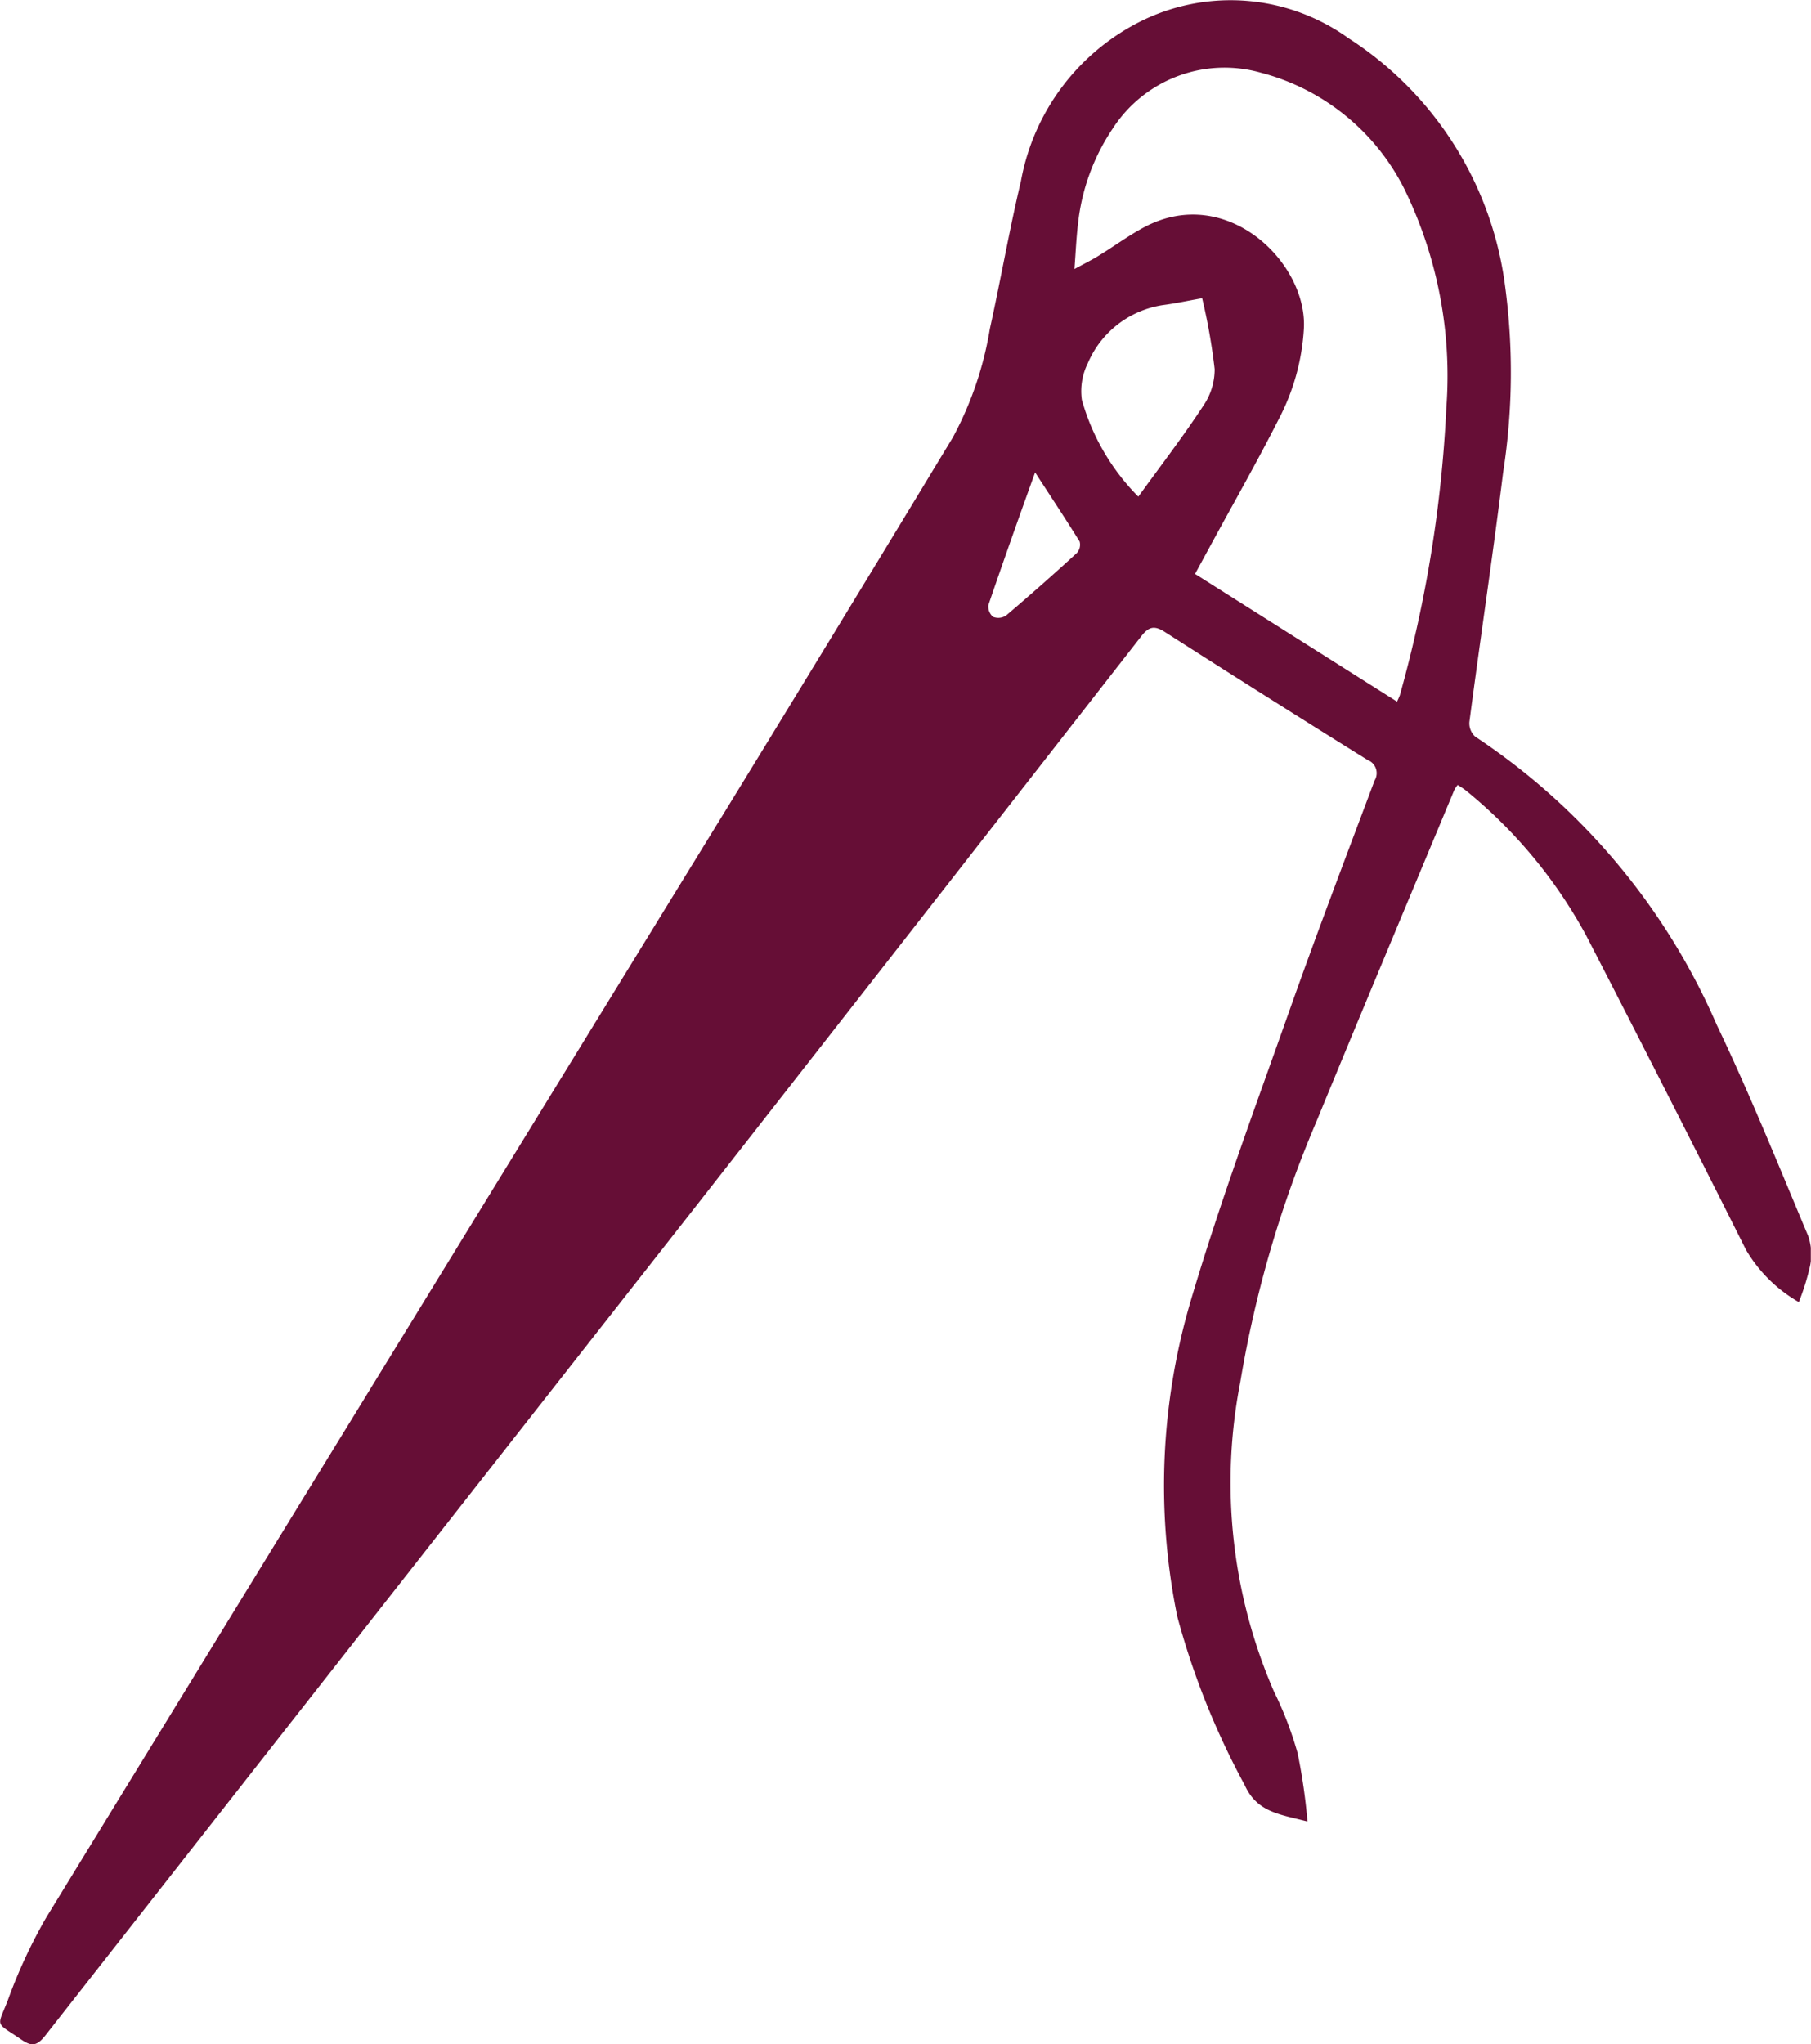 <svg id="Layer_1" data-name="Layer 1" xmlns="http://www.w3.org/2000/svg" xmlns:xlink="http://www.w3.org/1999/xlink" viewBox="0 0 215.19 242.86"><defs><style>.cls-1{fill:none;}.cls-2{clip-path:url(#clip-path);}.cls-3{fill:#660e36;}</style><clipPath id="clip-path"><rect class="cls-1" x="0.01" y="0.01" width="215.16" height="242.84"/></clipPath></defs><g id="Group_817" data-name="Group 817"><g id="Group_809" data-name="Group 809"><g class="cls-2"><g id="Group_808" data-name="Group 808"><path id="Path_21155" data-name="Path 21155" class="cls-3" d="M213.72,154.67a17.17,17.17,0,0,1-6.25-6.19q-9.36-18.66-18.93-37.22A57.4,57.4,0,0,0,174.2,93.92c-.32-.24-.65-.46-1-.67a4.93,4.93,0,0,0-.4.61c-5.48,13.16-11,26.3-16.42,39.48a135.17,135.17,0,0,0-9,30.83,62.27,62.27,0,0,0,4,36.78,42.79,42.79,0,0,1,2.81,7.33,69.47,69.47,0,0,1,1.17,8.11c-3.26-.86-6-1.07-7.47-4.35a92.1,92.1,0,0,1-8-20,77.53,77.53,0,0,1,1.6-37.52c3.4-11.5,7.59-22.78,11.6-34.11,3.28-9.28,6.78-18.47,10.24-27.68a1.68,1.68,0,0,0-.53-2.3l-.27-.13q-12.1-7.53-24.11-15.22c-1.29-.83-1.94-.62-2.83.53q-26.52,34-53.09,67.93Q43.9,192.72,5.33,241.88c-1,1.23-1.63,1.22-2.82.4-3.14-2.15-2.87-1.34-1.58-4.66a61.45,61.45,0,0,1,4.57-9.84Q45.72,162.14,86.05,96.55,99.69,74.32,113.2,52a41,41,0,0,0,4.42-12.94c1.29-5.84,2.31-11.73,3.69-17.54A26.53,26.53,0,0,1,135.79,2.41a24,24,0,0,1,24.43,2.12,41.32,41.32,0,0,1,18.55,28.92,77.3,77.3,0,0,1-.17,22.73c-1.22,9.87-2.71,19.71-4,29.58a2.13,2.13,0,0,0,.69,1.75A78.53,78.53,0,0,1,204,121.77c3.92,8.19,7.33,16.67,10.86,25.07a6.85,6.85,0,0,1,.21,3.59,28.52,28.52,0,0,1-1.32,4.24M166,83.35c.12-.24.23-.49.33-.74a153.37,153.37,0,0,0,5.53-34.18,50.57,50.57,0,0,0-5-26A26.58,26.58,0,0,0,149.79,8.63,15.81,15.81,0,0,0,132.2,15.3a24.93,24.93,0,0,0-4.1,11.23c-.2,1.63-.27,3.27-.43,5.43,1.33-.72,2.21-1.15,3-1.66,1.81-1.11,3.52-2.38,5.39-3.36,9.77-5.1,19.33,4.31,18.87,12.13a26.37,26.37,0,0,1-3,10.75C149.31,55,146.44,60,143.66,65.13L142,68.18l24,15.17M142.84,35.43c-1.77.31-3.23.63-4.71.82a11.57,11.57,0,0,0-8.87,6.9,7.43,7.43,0,0,0-.71,4.35A26.47,26.47,0,0,0,135.26,59c2.74-3.78,5.35-7.18,7.71-10.78a7.66,7.66,0,0,0,1.36-4.37,72,72,0,0,0-1.5-8.48M123,56.11c-2,5.54-3.8,10.63-5.55,15.75a1.6,1.6,0,0,0,.55,1.42,1.68,1.68,0,0,0,1.55-.16q4.27-3.63,8.41-7.43a1.48,1.48,0,0,0,.33-1.35c-1.64-2.65-3.36-5.24-5.3-8.23"/></g></g></g></g></svg>